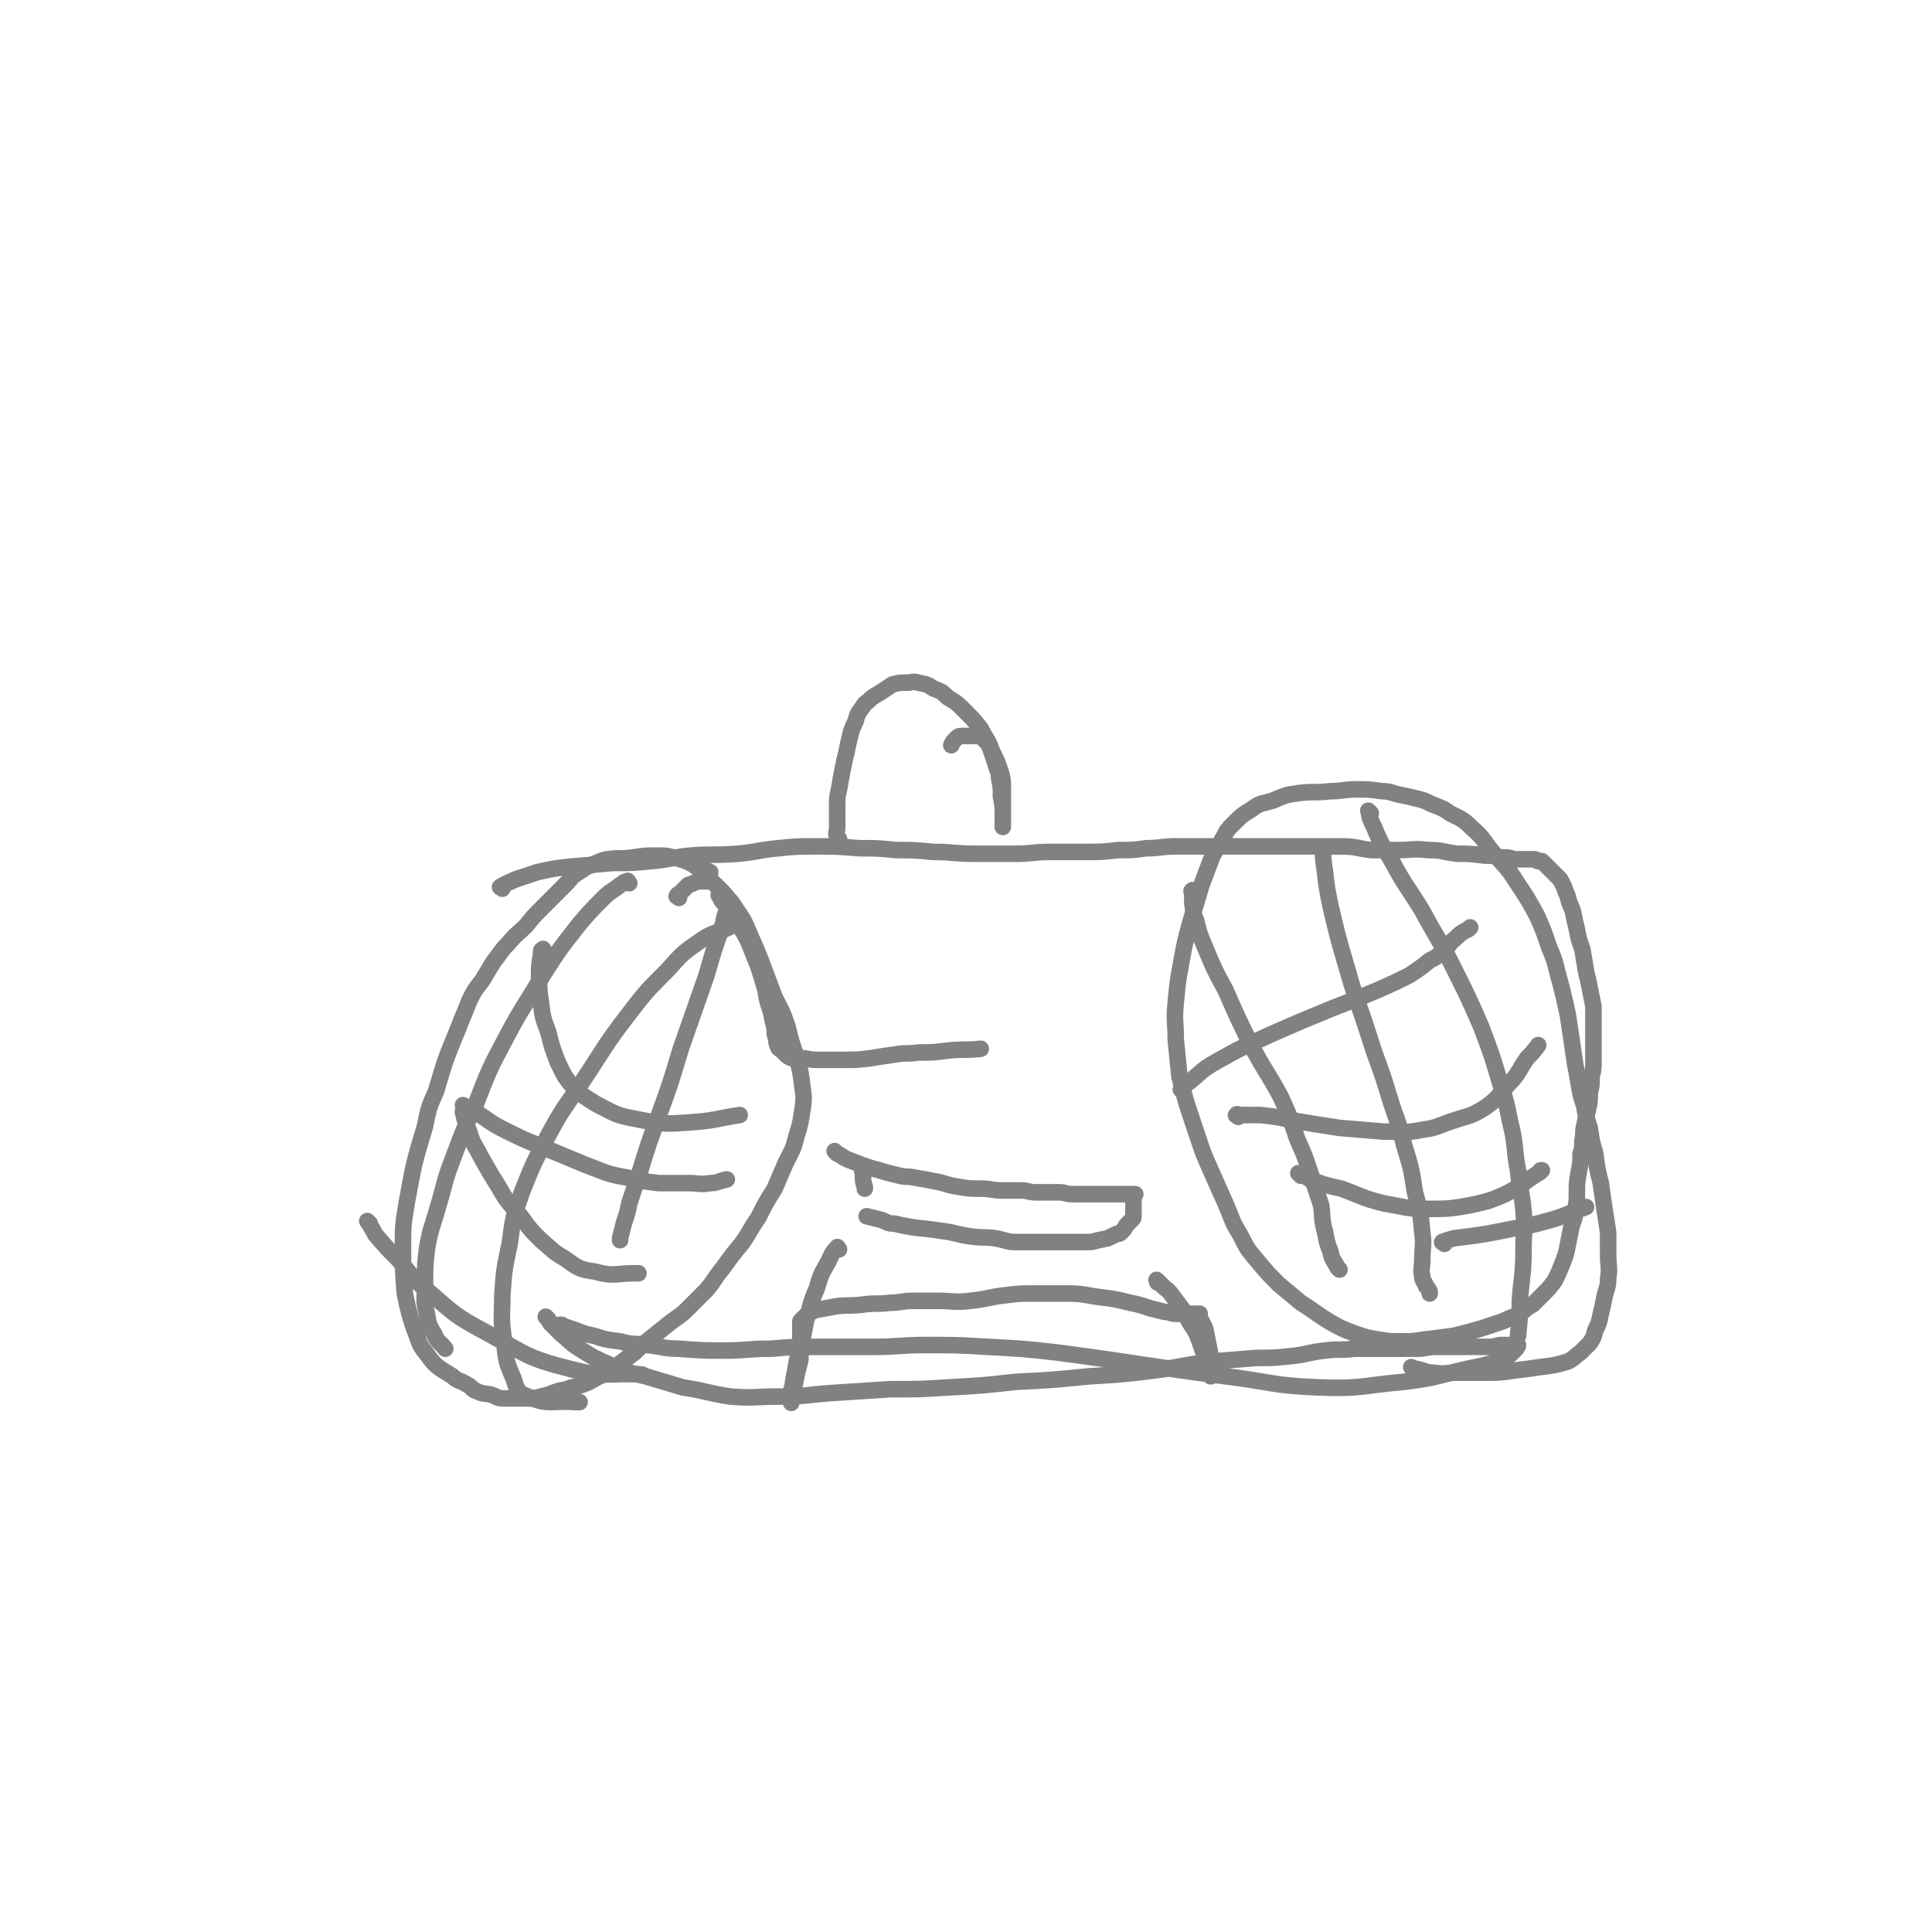 <svg viewBox='0 0 1050 1050' version='1.1' xmlns='http://www.w3.org/2000/svg' xmlns:xlink='http://www.w3.org/1999/xlink'><g fill='none' stroke='#808282' stroke-width='9' stroke-linecap='round' stroke-linejoin='round'><path d='M273,483c-1,-1 -2,-1 -1,-1 3,-2 4,-2 8,-4 6,-2 6,-2 12,-4 9,-2 9,-2 18,-3 12,-1 12,-1 23,-2 11,0 11,0 21,-1 11,-1 11,-2 21,-3 13,-1 13,0 26,-1 11,-1 11,-2 22,-3 10,-1 10,-1 21,-1 11,0 11,0 23,1 10,0 10,0 20,1 10,0 10,0 20,1 12,0 11,1 23,1 11,0 11,0 22,0 9,0 9,-1 19,-1 9,0 9,0 19,0 9,0 9,0 18,-1 8,0 8,0 15,-1 8,0 8,-1 16,-1 10,0 10,0 21,0 10,0 10,0 20,0 8,0 8,0 16,0 8,0 8,0 16,0 9,0 9,0 17,0 8,0 8,1 16,2 8,0 8,0 15,0 8,0 8,-1 16,0 8,0 8,1 16,2 7,0 7,0 15,1 4,0 4,0 9,1 4,0 4,0 7,1 2,0 2,0 5,0 1,0 1,0 3,0 1,0 1,0 3,0 1,0 1,1 2,1 1,0 1,0 2,0 1,1 1,1 2,2 1,1 1,1 2,2 1,1 1,1 2,2 1,1 1,1 2,2 1,1 1,1 2,2 1,2 1,2 2,4 1,3 1,3 2,5 1,5 2,5 3,9 1,5 1,5 2,9 1,6 1,5 3,11 1,6 1,6 2,12 1,4 1,4 2,9 1,5 1,5 2,10 0,4 0,5 0,9 0,5 0,5 0,10 0,5 0,5 0,10 0,5 0,5 -1,9 0,5 0,5 -1,9 0,4 0,5 -1,9 -1,5 -1,4 -2,9 -1,4 0,4 -1,8 0,4 0,4 -1,7 0,5 0,5 -1,10 -1,6 -1,6 -1,11 0,5 0,5 -1,10 0,5 -1,5 -2,9 -1,5 -1,5 -2,10 -1,5 -1,5 -3,10 -2,5 -2,5 -4,9 -3,4 -3,4 -6,7 -3,3 -3,3 -6,6 -4,2 -4,3 -7,5 -4,2 -5,2 -9,4 -6,2 -6,2 -12,4 -7,2 -7,2 -15,4 -7,1 -8,1 -16,2 -6,1 -6,1 -13,1 -6,0 -6,0 -12,-1 -6,-1 -6,-1 -12,-3 -8,-3 -8,-3 -15,-7 -8,-5 -7,-5 -15,-10 -6,-5 -6,-5 -12,-10 -6,-6 -6,-6 -11,-12 -6,-7 -6,-7 -10,-15 -5,-8 -4,-8 -8,-17 -4,-9 -4,-9 -8,-18 -4,-9 -4,-9 -7,-18 -3,-9 -3,-9 -6,-18 -2,-7 -2,-7 -4,-15 -1,-10 -1,-10 -2,-20 0,-10 -1,-10 0,-20 1,-11 1,-11 3,-22 2,-11 2,-11 5,-22 3,-10 3,-10 6,-20 3,-8 3,-8 6,-16 3,-5 3,-5 6,-10 2,-4 2,-4 5,-7 5,-5 5,-5 10,-8 5,-4 6,-3 12,-5 7,-3 7,-3 14,-4 8,-1 9,0 17,-1 7,0 7,-1 14,-1 7,0 7,0 14,1 5,0 5,1 10,2 5,1 5,1 9,2 4,1 4,1 8,3 5,2 6,2 10,5 6,3 7,3 12,8 7,6 6,7 12,14 6,7 7,7 12,15 6,9 6,9 11,18 4,9 4,9 7,18 4,9 3,9 6,19 2,8 2,8 4,17 2,13 2,13 4,27 1,5 1,5 2,11 1,6 1,6 3,12 1,6 1,6 3,12 1,7 1,7 3,14 1,8 1,8 3,16 1,7 1,7 2,14 1,6 1,6 2,13 0,6 0,6 0,12 0,6 1,7 0,13 0,5 -1,5 -2,10 -1,5 -1,5 -2,9 -1,5 -1,5 -3,9 -1,4 -1,4 -3,7 -2,2 -2,2 -5,5 -3,2 -3,3 -7,5 -7,2 -7,2 -15,3 -7,1 -7,1 -15,2 -7,1 -7,1 -15,1 -7,0 -7,0 -15,0 -6,0 -7,1 -13,0 -4,0 -4,-1 -9,-2 -1,0 -1,0 -3,-1 '/><path d='M369,488c-1,-1 -2,-1 -1,-1 0,-1 1,-1 2,-2 2,-2 2,-2 4,-4 3,-1 3,-1 5,-2 3,0 3,0 5,0 3,0 3,0 5,2 2,2 2,2 4,4 4,5 4,4 7,9 5,7 5,8 8,15 4,9 4,9 7,17 3,8 3,8 6,16 4,8 4,7 7,16 2,8 2,8 5,17 2,7 2,7 3,15 1,7 1,7 0,14 -1,6 -1,7 -3,13 -2,8 -2,7 -6,15 -3,7 -3,7 -6,14 -5,8 -5,8 -9,16 -5,7 -4,7 -9,14 -5,6 -5,6 -10,13 -5,6 -4,6 -9,12 -5,5 -5,5 -10,10 -5,5 -5,4 -10,8 -5,4 -5,4 -10,8 -5,4 -5,4 -9,8 -4,3 -4,3 -8,6 -5,3 -5,3 -9,6 -5,2 -5,3 -10,5 -5,2 -5,1 -10,3 -5,1 -5,1 -10,3 -4,1 -4,1 -8,2 -4,0 -4,0 -8,0 -4,0 -4,0 -8,0 -4,0 -4,-1 -7,-2 -4,-1 -4,0 -8,-2 -3,-1 -2,-2 -6,-4 -3,-2 -4,-1 -7,-4 -8,-5 -9,-5 -14,-12 -5,-6 -4,-7 -7,-14 -3,-9 -3,-10 -5,-19 -1,-13 -1,-13 -1,-25 0,-12 0,-12 2,-24 4,-22 4,-22 10,-42 2,-10 2,-10 6,-19 5,-17 5,-17 12,-34 3,-8 3,-7 6,-15 3,-6 3,-6 7,-11 3,-5 3,-5 6,-10 4,-5 4,-6 8,-10 5,-6 5,-5 10,-10 4,-5 4,-5 8,-9 4,-4 4,-4 8,-8 3,-3 3,-3 6,-6 2,-2 2,-3 5,-5 3,-2 3,-2 6,-4 6,-2 6,-3 11,-4 7,-1 7,0 14,-1 7,-1 7,-1 13,-1 5,0 5,0 9,1 4,1 4,1 7,2 2,1 2,1 4,2 1,1 1,1 3,2 1,1 1,0 3,1 1,0 1,0 3,1 '/><path d='M342,480c-1,-1 -1,-2 -1,-1 -2,0 -2,1 -4,2 -5,4 -5,3 -9,7 -7,7 -7,7 -13,14 -11,14 -11,14 -20,28 -10,17 -11,17 -20,34 -9,17 -9,17 -16,35 -7,15 -7,15 -13,31 -5,13 -4,13 -8,26 -3,11 -4,11 -6,23 -1,9 -1,9 -1,19 0,8 -1,8 1,16 1,6 1,6 4,11 2,5 3,4 6,8 '/><path d='M403,504c-1,-1 -1,-2 -1,-1 -4,0 -4,0 -8,2 -7,3 -7,2 -13,6 -10,7 -10,7 -18,16 -12,12 -12,12 -22,25 -13,17 -12,17 -24,35 -10,15 -11,15 -19,30 -8,15 -8,15 -14,30 -5,14 -5,14 -7,29 -3,14 -3,14 -4,28 0,12 -1,12 1,25 1,10 1,11 5,20 2,6 2,8 8,10 11,5 13,2 25,3 2,0 2,0 3,0 '/><path d='M398,494c-1,-1 -1,-2 -1,-1 -3,3 -3,4 -4,9 -5,14 -5,14 -9,28 -7,20 -7,20 -14,40 -6,20 -6,20 -13,39 -5,14 -5,14 -9,27 -3,9 -3,9 -6,18 -1,5 -1,5 -3,11 -1,4 -1,4 -2,8 0,1 0,1 0,1 '/><path d='M253,605c-1,-1 -1,-2 -1,-1 -1,0 0,1 0,2 1,4 1,5 3,9 2,7 3,7 6,13 5,9 5,9 10,17 5,9 6,9 12,16 5,7 5,7 11,13 6,5 6,6 13,10 7,5 8,6 16,7 11,3 11,1 22,1 1,0 1,0 2,0 '/><path d='M253,602c-1,-1 -2,-2 -1,-1 2,1 3,1 6,3 8,5 8,6 16,10 10,5 10,5 20,9 12,5 12,5 24,10 11,4 11,5 23,7 8,2 9,2 17,3 8,0 8,0 16,0 6,0 6,1 12,0 4,0 4,-1 9,-2 '/><path d='M296,517c-1,-1 -1,-2 -1,-1 -1,0 -1,1 -1,3 -1,6 -1,6 -1,11 0,8 0,8 1,15 1,8 1,8 4,16 2,8 2,8 5,16 3,6 3,7 7,12 6,6 6,6 14,11 10,5 10,6 21,8 15,3 15,3 30,2 14,-1 14,-2 27,-4 '/><path d='M201,665c-1,-1 -2,-2 -1,-1 1,2 2,3 4,7 6,7 6,7 12,13 8,9 7,10 17,18 14,12 14,13 31,22 22,12 22,14 46,20 19,5 20,2 39,3 '/><path d='M649,485c-1,-1 -1,-2 -1,-1 -1,0 0,1 0,2 0,3 0,3 0,5 1,5 0,5 2,9 2,8 2,8 5,15 5,12 5,12 11,23 7,16 7,16 15,32 7,13 8,13 15,26 5,11 5,11 9,23 4,9 4,9 7,18 3,9 3,9 6,18 1,6 0,7 2,14 1,5 1,6 3,11 1,5 2,5 4,9 1,1 1,1 1,1 '/><path d='M720,462c-1,-1 -2,-2 -1,-1 0,4 0,6 1,12 1,9 1,9 3,19 4,17 4,17 9,34 5,18 6,18 12,37 5,16 6,16 11,33 4,13 5,13 8,26 4,13 4,13 6,26 3,11 3,11 4,22 1,7 0,7 0,15 0,4 -1,4 0,9 0,2 1,2 2,5 1,1 1,1 2,3 0,0 0,0 0,1 '/><path d='M745,442c-1,-1 -2,-2 -1,-1 0,3 1,5 3,9 4,10 5,10 10,19 7,13 8,13 16,26 8,15 9,15 17,31 8,16 8,16 15,32 6,16 6,16 11,33 4,12 3,12 6,24 2,11 1,11 3,21 1,11 2,11 3,22 1,11 0,11 0,21 0,14 -1,14 -2,28 0,9 0,9 -1,19 '/><path d='M643,593c-1,-1 -2,-1 -1,-1 0,-2 1,-2 3,-3 8,-6 7,-7 16,-12 14,-8 15,-8 30,-15 16,-7 16,-7 33,-14 13,-5 13,-5 25,-10 9,-4 9,-4 17,-8 6,-4 6,-4 11,-8 4,-2 4,-2 8,-6 3,-2 2,-3 6,-6 3,-3 3,-3 7,-5 1,-1 1,-1 1,-1 '/><path d='M673,607c-1,-1 -2,-1 -1,-1 0,-1 1,0 3,0 5,0 5,0 10,0 9,1 9,1 18,3 12,2 12,2 25,4 12,1 12,1 24,2 11,0 11,1 21,-1 8,-1 8,-2 17,-5 9,-3 9,-2 17,-7 7,-5 7,-6 13,-13 6,-6 5,-7 10,-14 3,-3 3,-3 6,-7 '/><path d='M707,639c-1,-1 -2,-2 -1,-1 2,0 3,1 6,3 8,3 8,3 17,5 11,4 11,5 23,8 12,2 12,3 24,3 11,0 12,0 23,-2 9,-2 10,-2 19,-6 10,-5 9,-6 19,-12 0,-1 0,-1 1,-1 '/><path d='M785,676c-1,-1 -2,-1 -1,-1 2,-1 3,-1 6,-2 16,-2 16,-2 31,-5 11,-2 11,-2 22,-5 10,-3 10,-4 19,-7 '/><path d='M456,456c-1,-1 -1,-1 -1,-1 -1,-2 0,-3 0,-5 0,-3 0,-3 0,-6 0,-3 0,-3 0,-6 0,-5 0,-5 1,-9 1,-6 1,-6 2,-11 1,-5 1,-5 2,-9 1,-5 1,-5 2,-9 1,-4 1,-4 3,-8 1,-4 1,-4 4,-8 1,-2 2,-2 4,-4 2,-2 3,-2 6,-4 3,-2 3,-2 6,-4 4,-1 4,-1 8,-1 3,0 3,-1 6,0 5,1 5,1 8,3 5,2 5,2 8,5 5,3 5,3 10,8 4,4 4,4 8,9 3,6 4,6 6,12 3,6 3,6 5,12 1,4 1,4 1,8 0,4 0,4 0,8 0,2 0,2 0,5 0,1 0,1 0,3 0,1 0,1 0,2 0,1 0,1 0,2 0,0 0,0 0,1 0,0 0,1 0,0 0,0 0,-1 0,-2 0,-2 0,-2 0,-4 0,-5 0,-5 -1,-10 0,-5 0,-5 -1,-10 0,-4 -1,-4 -2,-8 -1,-3 -1,-3 -2,-6 -1,-3 -1,-3 -2,-5 -1,-1 -1,-1 -2,-2 -1,-1 -1,-1 -3,-2 -2,0 -2,0 -4,0 -3,0 -3,0 -5,0 -2,0 -2,0 -4,2 -1,1 -1,1 -2,3 '/><path d='M455,627c-1,-1 -2,-2 -1,-1 0,0 1,1 3,2 3,2 3,2 6,3 2,1 3,1 5,2 3,1 3,1 6,2 4,1 4,1 7,2 4,1 4,1 8,2 4,1 4,0 8,1 6,1 6,1 11,2 6,1 6,2 13,3 6,1 6,1 12,1 6,0 6,1 12,1 5,0 5,0 10,0 4,0 4,1 8,1 3,0 3,0 7,0 3,0 3,0 6,0 3,0 3,1 7,1 4,0 4,0 8,0 4,0 4,0 8,0 2,0 2,0 5,0 2,0 2,0 4,0 1,0 1,0 2,0 1,0 1,0 2,0 1,0 1,0 2,0 1,0 1,0 2,0 0,0 0,0 1,0 0,0 -1,0 -1,1 0,1 0,1 0,1 0,2 0,2 0,4 0,1 0,1 0,3 0,1 0,1 0,3 0,1 0,1 -1,2 -1,1 -1,1 -2,2 -1,1 -1,1 -2,3 -1,1 -1,1 -2,2 -1,1 -1,0 -3,1 -2,1 -2,1 -4,2 -5,1 -5,1 -9,2 -7,0 -7,0 -14,0 -7,0 -7,0 -15,0 -6,0 -6,0 -12,0 -5,0 -5,-1 -11,-2 -6,-1 -6,0 -13,-1 -8,-1 -8,-2 -16,-3 -13,-2 -13,-1 -26,-4 -4,0 -4,-1 -7,-2 -4,-1 -4,-1 -8,-2 '/><path d='M470,637c-1,-1 -1,-2 -1,-1 -1,0 0,1 0,2 0,4 0,4 1,7 0,1 0,1 0,1 '/><path d='M298,717c-1,-1 -2,-2 -1,-1 0,0 1,1 2,3 3,3 3,3 6,6 5,4 5,5 10,8 8,5 8,5 17,9 9,4 10,4 19,6 10,3 10,3 20,6 13,2 13,3 26,5 13,1 13,0 26,0 15,0 15,-1 30,-2 15,-1 15,-1 31,-2 16,0 16,0 32,-1 18,-1 18,-1 36,-3 20,-1 20,-1 40,-3 17,-1 17,-1 34,-3 16,-2 16,-3 32,-5 12,-1 12,-1 25,-2 9,0 9,0 19,-1 9,-1 9,-2 18,-3 8,-1 8,0 16,-1 6,0 6,0 13,0 5,0 5,0 11,0 5,0 5,0 10,0 5,0 5,-1 10,-1 5,0 5,0 11,0 5,0 5,0 10,0 5,0 5,0 9,0 3,0 3,-1 6,-1 2,0 2,0 5,0 1,0 1,0 2,0 1,0 1,-1 2,0 0,1 -1,2 -2,3 -3,3 -3,3 -6,5 -10,3 -10,3 -20,5 -17,4 -17,5 -34,7 -23,2 -23,4 -47,3 -25,-1 -25,-3 -50,-6 -46,-6 -46,-7 -92,-13 -18,-2 -18,-2 -37,-3 -17,-1 -17,-1 -34,-1 -14,0 -14,1 -29,1 -15,0 -15,0 -31,0 -12,0 -12,0 -24,1 -13,0 -13,1 -25,1 -12,0 -12,0 -25,-1 -8,0 -8,-1 -17,-2 -8,-1 -8,0 -15,-2 -8,-1 -8,-1 -14,-3 -5,-1 -5,-1 -10,-3 -3,-1 -3,-1 -6,-2 -1,0 -1,-1 -2,-1 0,0 0,0 -1,0 '/><path d='M456,679c-1,-1 -1,-2 -1,-1 -3,3 -3,4 -5,8 -4,7 -4,7 -6,14 -4,9 -3,9 -6,18 -2,11 -2,11 -5,22 -1,6 -1,6 -2,11 0,3 -1,3 -1,6 0,2 0,2 0,4 0,0 0,0 0,1 0,0 0,1 0,0 0,0 0,-1 0,-2 0,-2 0,-2 1,-3 1,-5 1,-5 2,-10 1,-4 1,-4 2,-8 0,-3 0,-3 0,-6 0,-3 0,-3 0,-6 0,-1 0,-1 0,-3 0,-1 0,-1 0,-2 0,-1 0,-1 0,-2 0,-1 0,-1 0,-2 1,-1 1,-1 2,-2 1,-1 1,-1 2,-2 2,-1 2,-1 4,-2 6,-1 6,-1 11,-2 7,-1 7,0 15,-1 7,-1 7,0 15,-1 6,0 6,-1 12,-1 7,0 7,0 14,0 8,0 9,1 17,0 10,-1 10,-2 19,-3 8,-1 8,-1 17,-1 9,0 9,0 17,0 9,0 10,1 18,2 8,1 8,1 16,3 5,1 5,1 11,3 4,1 4,1 8,2 3,0 3,1 6,1 3,0 3,0 5,0 2,0 2,0 4,0 1,0 1,0 2,0 1,0 1,0 2,0 0,0 0,1 0,2 0,1 0,1 1,2 1,2 1,2 2,4 1,5 1,5 2,10 1,5 1,5 1,10 0,1 0,1 0,2 0,1 0,1 0,2 0,1 0,2 0,2 -1,-2 -1,-3 -2,-5 -1,-4 0,-4 -2,-8 -2,-6 -2,-6 -4,-11 -4,-6 -4,-6 -7,-12 -3,-4 -3,-4 -6,-8 -2,-3 -3,-3 -5,-5 -1,-1 -1,-1 -2,-2 -1,-1 -1,-1 -1,-1 -1,-1 0,0 0,1 '/><path d='M392,488c-1,-1 -2,-2 -1,-1 1,2 1,3 4,5 2,3 2,3 4,5 2,4 2,4 4,8 3,5 3,5 5,10 2,5 2,5 4,10 2,6 2,6 4,13 1,6 1,6 3,12 1,5 1,5 2,9 0,3 0,3 1,6 0,2 0,2 1,4 0,1 1,1 2,2 1,1 1,1 2,2 1,1 1,1 3,2 2,0 2,0 4,0 5,0 5,1 10,1 7,0 7,0 15,0 7,0 7,0 15,-1 6,-1 6,-1 13,-2 6,-1 6,0 12,-1 8,0 8,0 16,-1 9,-1 9,0 18,-1 '/></g>
</svg>